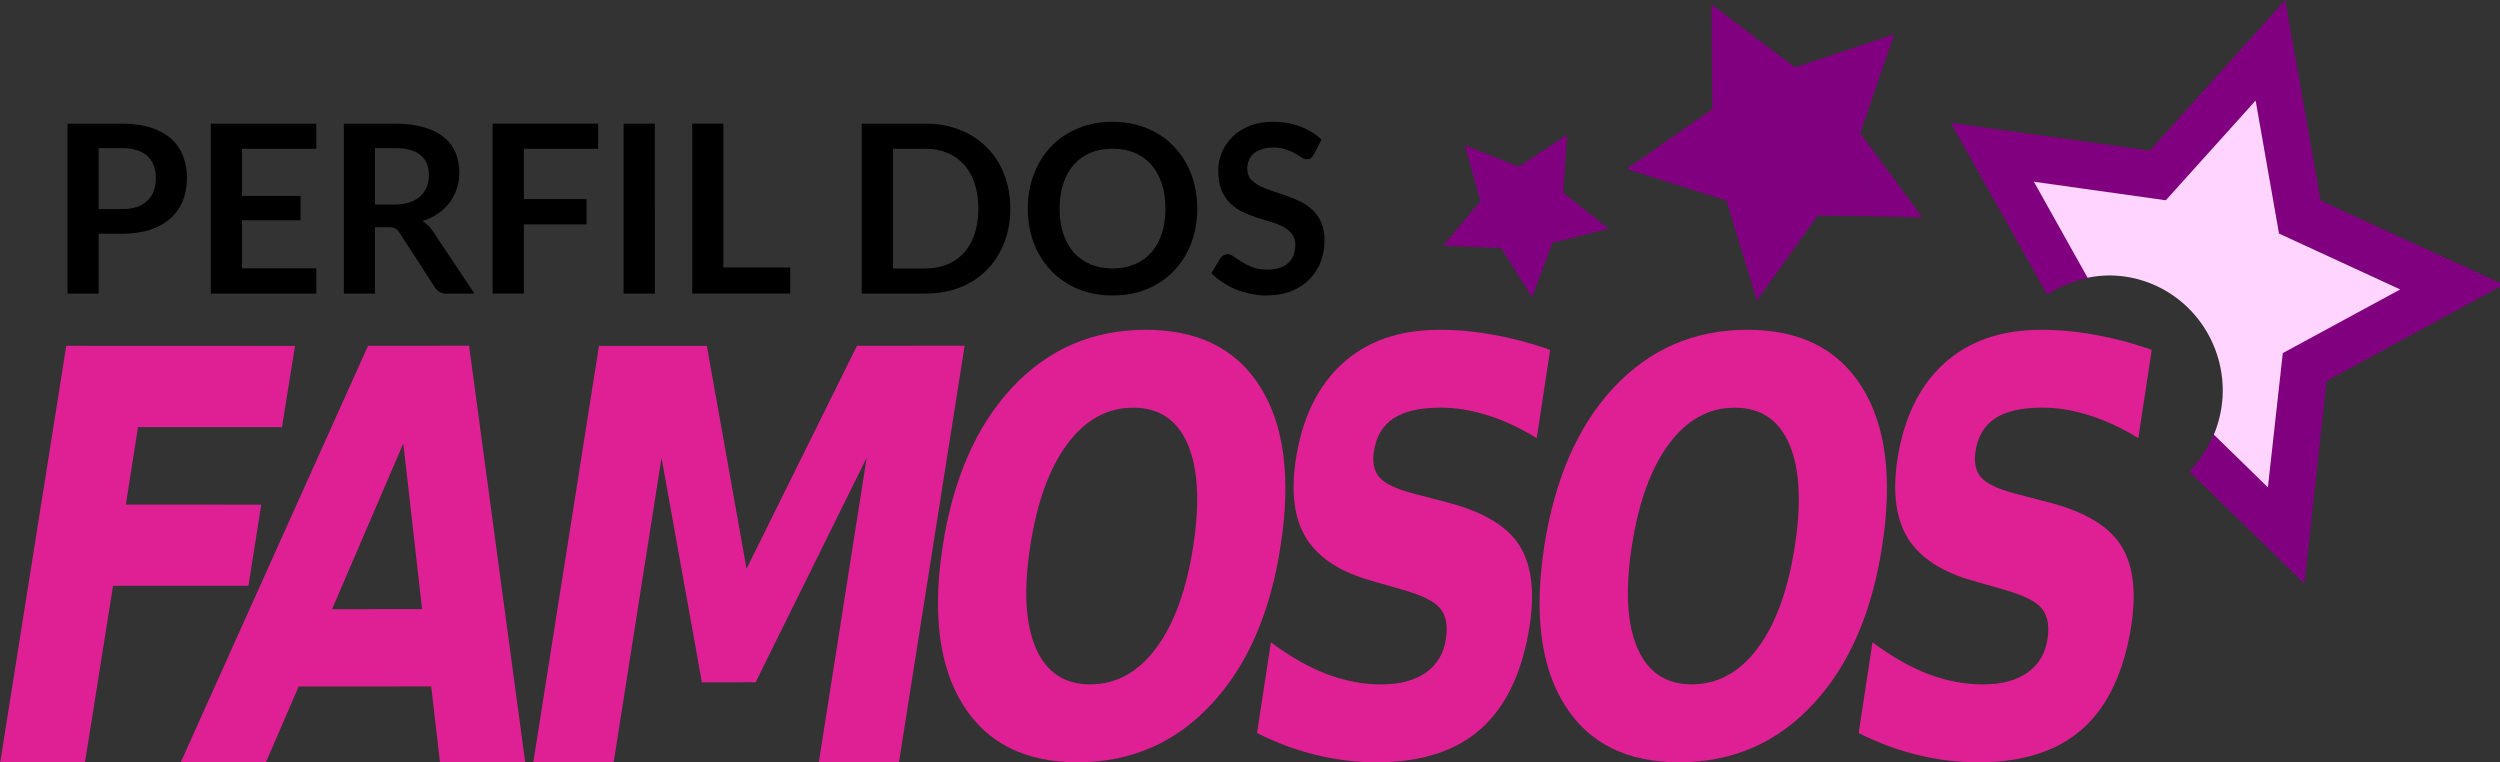 <?xml version="1.0" encoding="UTF-8" standalone="no"?>
<!-- Created with Inkscape (http://www.inkscape.org/) -->

<svg
   version="1.1"
   id="svg97"
   width="282"
   height="86"
   viewBox="0 0 282 86"
   sodipodi:docname="logo.svg"
   inkscape:version="1.1.2 (0a00cf5339, 2022-02-04)"
   xmlns:inkscape="http://www.inkscape.org/namespaces/inkscape"
   xmlns:sodipodi="http://sodipodi.sourceforge.net/DTD/sodipodi-0.dtd"
   xmlns="http://www.w3.org/2000/svg"
   xmlns:svg="http://www.w3.org/2000/svg">
  <rect x="0" y="0" width="282" height="86" fill="#333333" stroke="none"/>
  <defs
     id="defs101" />
  <sodipodi:namedview
     id="namedview99"
     pagecolor="#ffffff"
     bordercolor="#666666"
     borderopacity="1.0"
     inkscape:pageshadow="2"
     inkscape:pageopacity="0.0"
     inkscape:pagecheckerboard="0"
     showgrid="false"
     inkscape:zoom="5.6568542"
     inkscape:cx="93.249707"
     inkscape:cy="60.98796"
     inkscape:window-width="2560"
     inkscape:window-height="935"
     inkscape:window-x="0"
     inkscape:window-y="32"
     inkscape:window-maximized="1"
     inkscape:current-layer="g103"
     width="312px" />
  <g
     inkscape:groupmode="layer"
     inkscape:label="Image"
     id="g103">
    <g
       aria-label="FAMOSOS"
       transform="matrix(0.895,-0.005,0.006,1.134,-0.118,-1.523)"
       id="text16738"
       style="font-style:italic;font-weight:bold;font-size:56.824px;line-height:1.25;font-family:'Noto Sans Cherokee';-inkscape-font-specification:'Noto Sans Cherokee Bold Italic';fill:#df2095;stroke-width:1.421" />
    <g
       aria-label="PERFIL DOS"
       id="text3764"
       style="font-weight:bold;font-size:31.336px;line-height:1.25;font-family:lATO;-inkscape-font-specification:'lATO Bold';stroke-width:0.783"
       transform="matrix(0.833,0,0,0.846,1.173,5.955)">
      <path
         d="m 11.953,24.129 v 7.975 H 7.739 V 9.448 h 7.364 q 2.272,0 3.933,0.533 1.661,0.533 2.742,1.488 1.081,0.956 1.598,2.288 0.533,1.332 0.533,2.914 0,1.645 -0.548,3.024 -0.548,1.363 -1.645,2.35 -1.097,0.987 -2.758,1.535 -1.645,0.548 -3.854,0.548 z m 0,-3.29 h 3.149 q 1.159,0 2.021,-0.282 0.862,-0.298 1.426,-0.83 0.58,-0.548 0.862,-1.316 0.282,-0.783 0.282,-1.739 0,-0.909 -0.282,-1.645 -0.282,-0.736 -0.846,-1.253 -0.564,-0.517 -1.426,-0.783 -0.862,-0.282 -2.037,-0.282 h -3.149 z"
         id="path59332" />
      <path
         d="M 41.425,9.448 V 12.801 H 31.366 v 6.283 h 7.928 v 3.243 h -7.928 v 6.408 h 10.059 v 3.369 H 27.135 V 9.448 Z"
         id="path59334" />
      <path
         d="m 49.368,23.252 v 8.852 H 45.153 V 9.448 h 6.91 q 2.303,0 3.948,0.486 1.661,0.47 2.711,1.332 1.065,0.862 1.567,2.068 0.501,1.191 0.501,2.632 0,1.144 -0.345,2.162 -0.329,1.018 -0.971,1.849 -0.627,0.83 -1.567,1.457 -0.924,0.627 -2.115,1.003 0.799,0.454 1.379,1.3 l 5.672,8.367 h -3.807 q -1.081,0 -1.567,-0.846 L 52.705,24.004 q -0.266,-0.407 -0.595,-0.58 -0.313,-0.172 -0.94,-0.172 z m 0,-3.024 h 2.632 q 1.191,0 2.068,-0.298 0.893,-0.298 1.457,-0.815 0.58,-0.533 0.862,-1.253 0.282,-0.721 0.282,-1.582 0,-1.723 -1.144,-2.648 -1.128,-0.924 -3.463,-0.924 h -2.695 z"
         id="path59336" />
      <path
         d="M 79.592,9.448 V 12.801 H 69.533 v 6.706 h 8.492 v 3.369 h -8.492 v 9.228 H 65.302 V 9.448 Z"
         id="path59338" />
      <path
         d="M 87.269,32.104 H 83.038 V 9.448 h 4.23 z"
         id="path59340" />
      <path
         d="m 96.544,28.626 h 9.056 v 3.478 H 92.329 V 9.448 h 4.215 z"
         id="path59342" />
      <path
         d="m 135.4,20.776 q 0,2.491 -0.83,4.575 -0.83,2.084 -2.335,3.588 -1.504,1.504 -3.619,2.335 -2.115,0.83 -4.7,0.83 h -8.633 V 9.448 h 8.633 q 2.585,0 4.7,0.846 2.115,0.83 3.619,2.335 1.504,1.488 2.335,3.572 0.83,2.084 0.83,4.575 z m -4.324,0 q 0,-1.864 -0.501,-3.337 -0.486,-1.488 -1.426,-2.507 -0.924,-1.034 -2.256,-1.582 -1.316,-0.548 -2.977,-0.548 h -4.403 v 15.95 h 4.403 q 1.661,0 2.977,-0.548 1.332,-0.548 2.256,-1.567 0.94,-1.034 1.426,-2.507 0.501,-1.488 0.501,-3.353 z"
         id="path59344" />
      <path
         d="m 160.72,20.776 q 0,2.491 -0.83,4.622 -0.815,2.115 -2.319,3.666 -1.504,1.551 -3.619,2.429 -2.115,0.862 -4.7,0.862 -2.57,0 -4.685,-0.862 -2.115,-0.877 -3.635,-2.429 -1.504,-1.551 -2.335,-3.666 -0.83,-2.131 -0.83,-4.622 0,-2.491 0.83,-4.606 0.83,-2.131 2.335,-3.682 1.52,-1.551 3.635,-2.413 2.115,-0.877 4.685,-0.877 1.723,0 3.243,0.407 1.52,0.392 2.789,1.128 1.269,0.721 2.272,1.77 1.018,1.034 1.723,2.319 0.705,1.285 1.065,2.789 0.376,1.504 0.376,3.165 z m -4.309,0 q 0,-1.864 -0.501,-3.337 -0.501,-1.488 -1.426,-2.523 -0.924,-1.034 -2.256,-1.582 -1.316,-0.548 -2.977,-0.548 -1.661,0 -2.993,0.548 -1.316,0.548 -2.256,1.582 -0.924,1.034 -1.426,2.523 -0.501,1.473 -0.501,3.337 0,1.864 0.501,3.353 0.501,1.473 1.426,2.507 0.94,1.018 2.256,1.567 1.332,0.548 2.993,0.548 1.661,0 2.977,-0.548 1.332,-0.548 2.256,-1.567 0.924,-1.034 1.426,-2.507 0.501,-1.488 0.501,-3.353 z"
         id="path59346" />
      <path
         d="m 176.497,13.569 q -0.188,0.329 -0.407,0.486 -0.204,0.141 -0.517,0.141 -0.329,0 -0.721,-0.235 -0.376,-0.251 -0.909,-0.548 -0.533,-0.298 -1.253,-0.533 -0.705,-0.251 -1.676,-0.251 -0.877,0 -1.535,0.219 -0.658,0.204 -1.112,0.58 -0.439,0.376 -0.658,0.909 -0.219,0.517 -0.219,1.144 0,0.799 0.439,1.332 0.454,0.533 1.191,0.909 0.736,0.376 1.676,0.674 0.94,0.298 1.927,0.642 0.987,0.329 1.927,0.783 0.94,0.439 1.676,1.128 0.736,0.674 1.175,1.661 0.454,0.987 0.454,2.397 0,1.535 -0.533,2.883 -0.517,1.332 -1.535,2.335 -1.003,0.987 -2.46,1.567 -1.457,0.564 -3.337,0.564 -1.081,0 -2.131,-0.219 -1.05,-0.204 -2.021,-0.595 -0.956,-0.392 -1.802,-0.94 -0.846,-0.548 -1.504,-1.222 l 1.238,-2.021 q 0.157,-0.219 0.407,-0.36 0.251,-0.157 0.533,-0.157 0.392,0 0.846,0.329 0.454,0.313 1.081,0.705 0.627,0.392 1.457,0.721 0.846,0.313 2.021,0.313 1.802,0 2.789,-0.846 0.987,-0.862 0.987,-2.46 0,-0.893 -0.454,-1.457 -0.439,-0.564 -1.175,-0.94 -0.736,-0.392 -1.676,-0.658 -0.94,-0.266 -1.911,-0.58 -0.971,-0.313 -1.911,-0.752 -0.94,-0.439 -1.676,-1.144 -0.736,-0.705 -1.191,-1.755 -0.439,-1.065 -0.439,-2.617 0,-1.238 0.486,-2.413 0.501,-1.175 1.441,-2.084 0.94,-0.909 2.319,-1.457 1.379,-0.548 3.165,-0.548 2.005,0 3.698,0.627 1.692,0.627 2.883,1.755 z"
         id="path59348" />
    </g>
    <path
       d="m 7.476,39.009 25.801,0.011 -1.47,9.157 -16.24,-0.007 -1.371,8.748 15.272,0.006 -1.445,9.157 -15.272,-0.006 -3.165,19.919 -9.561,-0.004 z"
       id="path59299"
       style="font-style:italic;font-weight:bold;font-size:56.824px;line-height:1.25;font-family:'Noto Sans Cherokee';-inkscape-font-specification:'Noto Sans Cherokee Bold Italic';fill:#df2095;fill-opacity:1;stroke:none;stroke-width:1.431;stroke-opacity:1" />
    <path
       d="m 48.635,77.427 -14.949,0.01 -3.696,8.562 -9.61,0.006 21.133,-46.997 11.398,-0.008 6.332,46.979 -9.61,0.006 z M 37.456,68.717 47.612,68.71 45.492,50.019 Z"
       id="path59301"
       style="font-style:italic;font-weight:bold;font-size:56.824px;line-height:1.25;font-family:'Noto Sans Cherokee';-inkscape-font-specification:'Noto Sans Cherokee Bold Italic';fill:#df2095;fill-opacity:1;stroke:none;stroke-width:1.431;stroke-opacity:1" />
    <path
       d="m 67.564,39.02 12.168,-0.006 4.478,25.142 12.457,-25.15 12.143,-0.006 -7.409,46.987 -9.039,0.004 5.402,-34.367 -12.532,25.339 -6.059,0.003 -4.553,-25.33 -5.402,34.367 -9.064,0.004 z"
       id="path59303"
       style="font-style:italic;font-weight:bold;font-size:56.824px;line-height:1.25;font-family:'Noto Sans Cherokee';-inkscape-font-specification:'Noto Sans Cherokee Bold Italic';fill:#df2095;fill-opacity:1;stroke:none;stroke-width:1.431;stroke-opacity:1" />
    <path
       d="m 127.772,45.987 q -4.37,0.022 -7.405,4.129 -3.034,4.107 -4.164,11.539 -1.13,7.401 0.653,11.483 1.783,4.082 6.154,4.06 4.395,-0.022 7.429,-4.129 3.034,-4.107 4.165,-11.508 1.13,-7.433 -0.653,-11.515 -1.783,-4.082 -6.179,-4.059 z m 1.347,-8.787 q 8.94,-0.046 13.019,6.416 4.08,6.462 2.324,17.894 -1.731,11.401 -7.808,17.915 -6.052,6.514 -14.991,6.559 -8.915,0.046 -12.995,-6.416 -4.08,-6.462 -2.348,-17.863 1.756,-11.432 7.808,-17.946 6.077,-6.514 14.991,-6.559 z"
       id="path59305"
       style="font-style:italic;font-weight:bold;font-size:56.824px;line-height:1.25;font-family:'Noto Sans Cherokee';-inkscape-font-specification:'Noto Sans Cherokee Bold Italic';fill:#df2095;fill-opacity:1;stroke:none;stroke-width:1.431;stroke-opacity:1" />
    <path
       d="m 174.856,39.465 -1.515,9.952 q -2.79,-1.717 -5.575,-2.584 -2.761,-0.867 -5.343,-0.854 -3.427,0.018 -5.258,1.223 -1.807,1.205 -2.192,3.725 -0.289,1.89 0.66,2.955 0.949,1.034 3.734,1.775 l 3.904,1.019 q 5.943,1.543 8.044,4.742 2.127,3.199 1.237,9.12 -1.203,7.779 -5.431,11.609 -4.203,3.798 -11.677,3.836 -3.526,0.018 -6.957,-0.814 -3.406,-0.832 -6.692,-2.483 l 1.563,-10.236 q 3.166,2.376 6.3,3.587 3.135,1.18 6.214,1.164 3.129,-0.016 4.985,-1.347 1.881,-1.331 2.241,-3.788 0.337,-2.205 -0.613,-3.396 -0.925,-1.191 -4.158,-2.119 l -3.556,-1.02 q -5.322,-1.483 -7.399,-4.777 -2.053,-3.294 -1.211,-8.9 1.083,-7.023 5.236,-10.821 4.153,-3.798 10.858,-3.832 3.054,-0.016 6.186,0.566 3.156,0.55 6.415,1.698 z"
       id="path59307"
       style="font-style:italic;font-weight:bold;font-size:56.824px;line-height:1.25;font-family:'Noto Sans Cherokee';-inkscape-font-specification:'Noto Sans Cherokee Bold Italic';fill:#df2095;fill-opacity:1;stroke:none;stroke-width:1.431;stroke-opacity:1" />
    <path
       d="m 195.632,45.987 q -4.37,0.022 -7.405,4.129 -3.034,4.107 -4.164,11.539 -1.13,7.401 0.653,11.483 1.783,4.082 6.154,4.06 4.395,-0.022 7.429,-4.129 3.034,-4.107 4.165,-11.508 1.13,-7.433 -0.653,-11.515 -1.783,-4.082 -6.179,-4.059 z m 1.347,-8.787 q 8.94,-0.046 13.019,6.416 4.08,6.462 2.324,17.894 -1.731,11.401 -7.808,17.915 -6.052,6.514 -14.991,6.559 -8.915,0.046 -12.995,-6.416 -4.08,-6.462 -2.348,-17.863 1.756,-11.432 7.808,-17.946 6.077,-6.514 14.991,-6.559 z"
       id="path59309"
       style="font-style:italic;font-weight:bold;font-size:56.824px;line-height:1.25;font-family:'Noto Sans Cherokee';-inkscape-font-specification:'Noto Sans Cherokee Bold Italic';fill:#df2095;fill-opacity:1;stroke:none;stroke-width:1.431;stroke-opacity:1" />
    <path
       d="m 242.717,39.465 -1.515,9.952 q -2.79,-1.717 -5.575,-2.584 -2.761,-0.867 -5.343,-0.854 -3.427,0.018 -5.258,1.223 -1.807,1.205 -2.192,3.725 -0.289,1.89 0.66,2.955 0.949,1.034 3.734,1.775 l 3.904,1.019 q 5.943,1.543 8.044,4.742 2.127,3.199 1.237,9.12 -1.203,7.779 -5.431,11.609 -4.203,3.798 -11.677,3.836 -3.526,0.018 -6.957,-0.814 -3.406,-0.832 -6.692,-2.483 l 1.563,-10.236 q 3.166,2.376 6.3,3.587 3.135,1.18 6.214,1.164 3.129,-0.016 4.985,-1.347 1.881,-1.331 2.241,-3.788 0.337,-2.205 -0.613,-3.396 -0.925,-1.191 -4.158,-2.119 l -3.556,-1.02 q -5.322,-1.483 -7.399,-4.777 -2.053,-3.294 -1.211,-8.9 1.083,-7.023 5.236,-10.821 4.153,-3.798 10.858,-3.832 3.054,-0.016 6.186,0.566 3.156,0.55 6.415,1.698 z"
       id="path59311"
       style="font-style:italic;font-weight:bold;font-size:56.824px;line-height:1.25;font-family:'Noto Sans Cherokee';-inkscape-font-specification:'Noto Sans Cherokee Bold Italic';fill:#df2095;fill-opacity:1;stroke:none;stroke-width:1.431;stroke-opacity:1" />
    <g
       id="g80121"
       transform="translate(-30)">
      <g
         id="g60371"
         transform="matrix(0.951,0,0,0.965,-58.53,-51.941)">
        <path
           id="path935-7"
           style="fill:#800080;fill-opacity:1;stroke-width:0.841"
           inkscape:transform-center-x="-3.0729582"
           inkscape:transform-center-y="-0.3701942"
           d="m 364.143,53.816 -16.055,17.611 -23.611,-3.242 11.438,20.094 a 13.476,13.476 0 0 1 5.234,-2.027 l -6.281,-11.035 15.357,2.109 10.443,-11.457 2.74,15.258 14.121,6.393 -13.664,7.32 -1.715,15.406 -6.338,-6.082 a 13.476,13.476 0 0 1 -3.057,4.762 l 13.668,13.115 2.635,-23.686 21.008,-11.256 -21.711,-9.828 z" />
        <path
           id="path59597-4"
           style="fill:#ffd5ff;fill-opacity:1;stroke-width:1.071"
           inkscape:transform-center-x="-2.0454754"
           inkscape:transform-center-y="-0.23618104"
           d="m 360.637,65.576 -10.656,11.66 -15.646,-2.17 6.369,11.223 a 13.476,13.476 0 0 1 2.557,-0.264 13.476,13.476 0 0 1 13.477,13.477 13.476,13.476 0 0 1 -1.055,5.129 l 6.408,6.164 1.768,-15.695 13.932,-7.441 -14.381,-6.531 z" />
      </g>
      <g
         id="g80109">
        <path
           id="path935"
           style="fill:#800080;fill-opacity:1;stroke-width:0.416"
           inkscape:transform-center-x="-3.0729582"
           inkscape:transform-center-y="-0.3701942"
           d="m 243.676,3.864 -11.197,3.735 -9.425,-7.106 0.093,11.803 -9.671,6.768 11.255,3.559 3.448,11.289 6.863,-9.604 11.803,0.209 -7.013,-9.494 z m -4.415,4.372 -2.502,7.259 4.561,6.176 -7.676,-0.136 -4.464,6.247 -2.243,-7.343 -7.321,-2.315 6.291,-4.402 -0.06,-7.678 6.131,4.622 z" />
        <path
           sodipodi:type="star"
           style="fill:#800080;fill-opacity:1"
           id="path59597"
           inkscape:flatsided="false"
           sodipodi:sides="5"
           sodipodi:cx="278.94272"
           sodipodi:cy="32.265884"
           sodipodi:r1="22.200142"
           sodipodi:r2="11.100071"
           sodipodi:arg1="0.90908294"
           sodipodi:arg2="1.5374015"
           inkscape:rounded="0"
           inkscape:randomized="0"
           inkscape:transform-center-x="-2.0454754"
           inkscape:transform-center-y="-0.23618104"
           transform="matrix(0.482,-0.222,0.222,0.482,89.409,62.809)"
           d="m 292.584,49.78 -13.271,-6.421 -12.813,7.292 2.006,-14.605 -10.894,-9.932 14.51,-2.606 6.079,-13.43 6.962,12.995 14.652,1.632 -10.207,10.637 z" />
      </g>
      <g
         id="g80105">
        <g
           id="g63898"
           transform="matrix(0.146,-0.233,0.233,0.146,105.271,115.695)"
           style="fill:#800080;fill-opacity:1">
          <path
             id="path63894"
             style="fill:#800080;fill-opacity:1;stroke-width:0.841"
             inkscape:transform-center-x="-3.0729582"
             inkscape:transform-center-y="-0.3701942"
             d="m 505.746,118.72 -21.71,-9.828 -4.213,-23.455 -16.055,17.611 -23.61,-3.242 11.789,20.712 -10.38,21.453 23.341,-4.811 17.196,16.502 2.637,-23.685 z m -12.536,0.419 -13.664,7.321 -1.716,15.405 -11.184,-10.732 -15.183,3.129 6.752,-13.954 -7.668,-13.472 15.357,2.109 10.444,-11.456 2.74,15.257 z" />
          <path
             sodipodi:type="star"
             style="fill:#800080;fill-opacity:1"
             id="path63896"
             inkscape:flatsided="false"
             sodipodi:sides="5"
             sodipodi:cx="278.94272"
             sodipodi:cy="32.265884"
             sodipodi:r1="22.200142"
             sodipodi:r2="11.100071"
             sodipodi:arg1="0.90908294"
             sodipodi:arg2="1.5374015"
             inkscape:rounded="0"
             inkscape:randomized="0"
             inkscape:transform-center-x="-2.0454754"
             inkscape:transform-center-y="-0.23618104"
             transform="matrix(1.019,0.332,-0.332,1.019,196.37,-5.572)"
             d="m 292.584,49.78 -13.271,-6.421 -12.813,7.292 2.006,-14.605 -10.894,-9.932 14.51,-2.606 6.079,-13.43 6.962,12.995 14.652,1.632 -10.207,10.637 z" />
        </g>
      </g>
    </g>
    <ellipse
       style="opacity:1;fill:#ffffff;fill-opacity:1;stroke:none;stroke-width:1.174;stroke-opacity:1"
       id="path79501"
       cx="345.76"
       cy="45.349"
       rx="9.786"
       ry="9.98" />
    <g
       id="g81971"
       transform="matrix(0.526,0.141,-0.141,0.526,222.175,-94.121)">
      <circle
         style="opacity:1;fill:#2b0000;fill-opacity:1;stroke:none;stroke-width:1.674;stroke-opacity:1"
         id="circle81963"
         cx="188.79"
         cy="52.779"
         r="4.697" />
      <circle
         style="opacity:1;fill:#ffffff;fill-opacity:1;stroke:none;stroke-width:2.318;stroke-opacity:1"
         id="circle81965"
         cx="188.585"
         cy="54.075"
         r="3.144" />
      <circle
         style="opacity:1;fill:#ffffff;fill-opacity:1;stroke:none;stroke-width:0.775;stroke-opacity:1"
         id="circle81967"
         cx="189.406"
         cy="49.395"
         r="1.051" />
      <circle
         style="opacity:1;fill:#00ccff;fill-opacity:1;stroke:none;stroke-width:1.674;stroke-opacity:1"
         id="circle81969"
         cx="188.656"
         cy="52.459"
         r="1.314" />
    </g>
    <g
       id="g81981"
       transform="matrix(0.471,0.272,-0.272,0.471,245.54,-113.73)">
      <circle
         style="opacity:1;fill:#2b0000;fill-opacity:1;stroke:none;stroke-width:1.674;stroke-opacity:1"
         id="circle81973"
         cx="188.79"
         cy="52.779"
         r="4.697" />
      <circle
         style="opacity:1;fill:#ffffff;fill-opacity:1;stroke:none;stroke-width:2.318;stroke-opacity:1"
         id="circle81975"
         cx="188.585"
         cy="54.075"
         r="3.144" />
      <circle
         style="opacity:1;fill:#ffffff;fill-opacity:1;stroke:none;stroke-width:0.775;stroke-opacity:1"
         id="circle81977"
         cx="189.406"
         cy="49.395"
         r="1.051" />
      <circle
         style="opacity:1;fill:#00ccff;fill-opacity:1;stroke:none;stroke-width:1.674;stroke-opacity:1"
         id="circle81979"
         cx="188.656"
         cy="52.459"
         r="1.314" />
    </g>
    <g
       id="g82079"
       transform="matrix(0.357,0,0,0.357,247.356,-59.633)">
      <ellipse
         style="opacity:1;fill:#2b0000;fill-opacity:1;stroke:none;stroke-width:2.394;stroke-opacity:1"
         id="ellipse82075"
         cx="202.943"
         cy="21.973"
         rx="5.652"
         ry="7.987"
         transform="rotate(15)" />
      <ellipse
         style="opacity:1;fill:#d40000;fill-opacity:1;stroke:none;stroke-width:2.014;stroke-opacity:1"
         id="ellipse82077"
         cx="189.002"
         cy="78.989"
         rx="3.134"
         ry="2.53" />
    </g>
    <path
       id="rect83920"
       style="opacity:1;fill:#17280b;stroke-width:0.465"
       d="m 22.419,101.933 c 72.603,-0.02 129.299,-3.462 218.086,0 50.937,18.446 -338.954,6.896 -218.086,0 z"
       sodipodi:nodetypes="ccc" />
  </g>
</svg>

